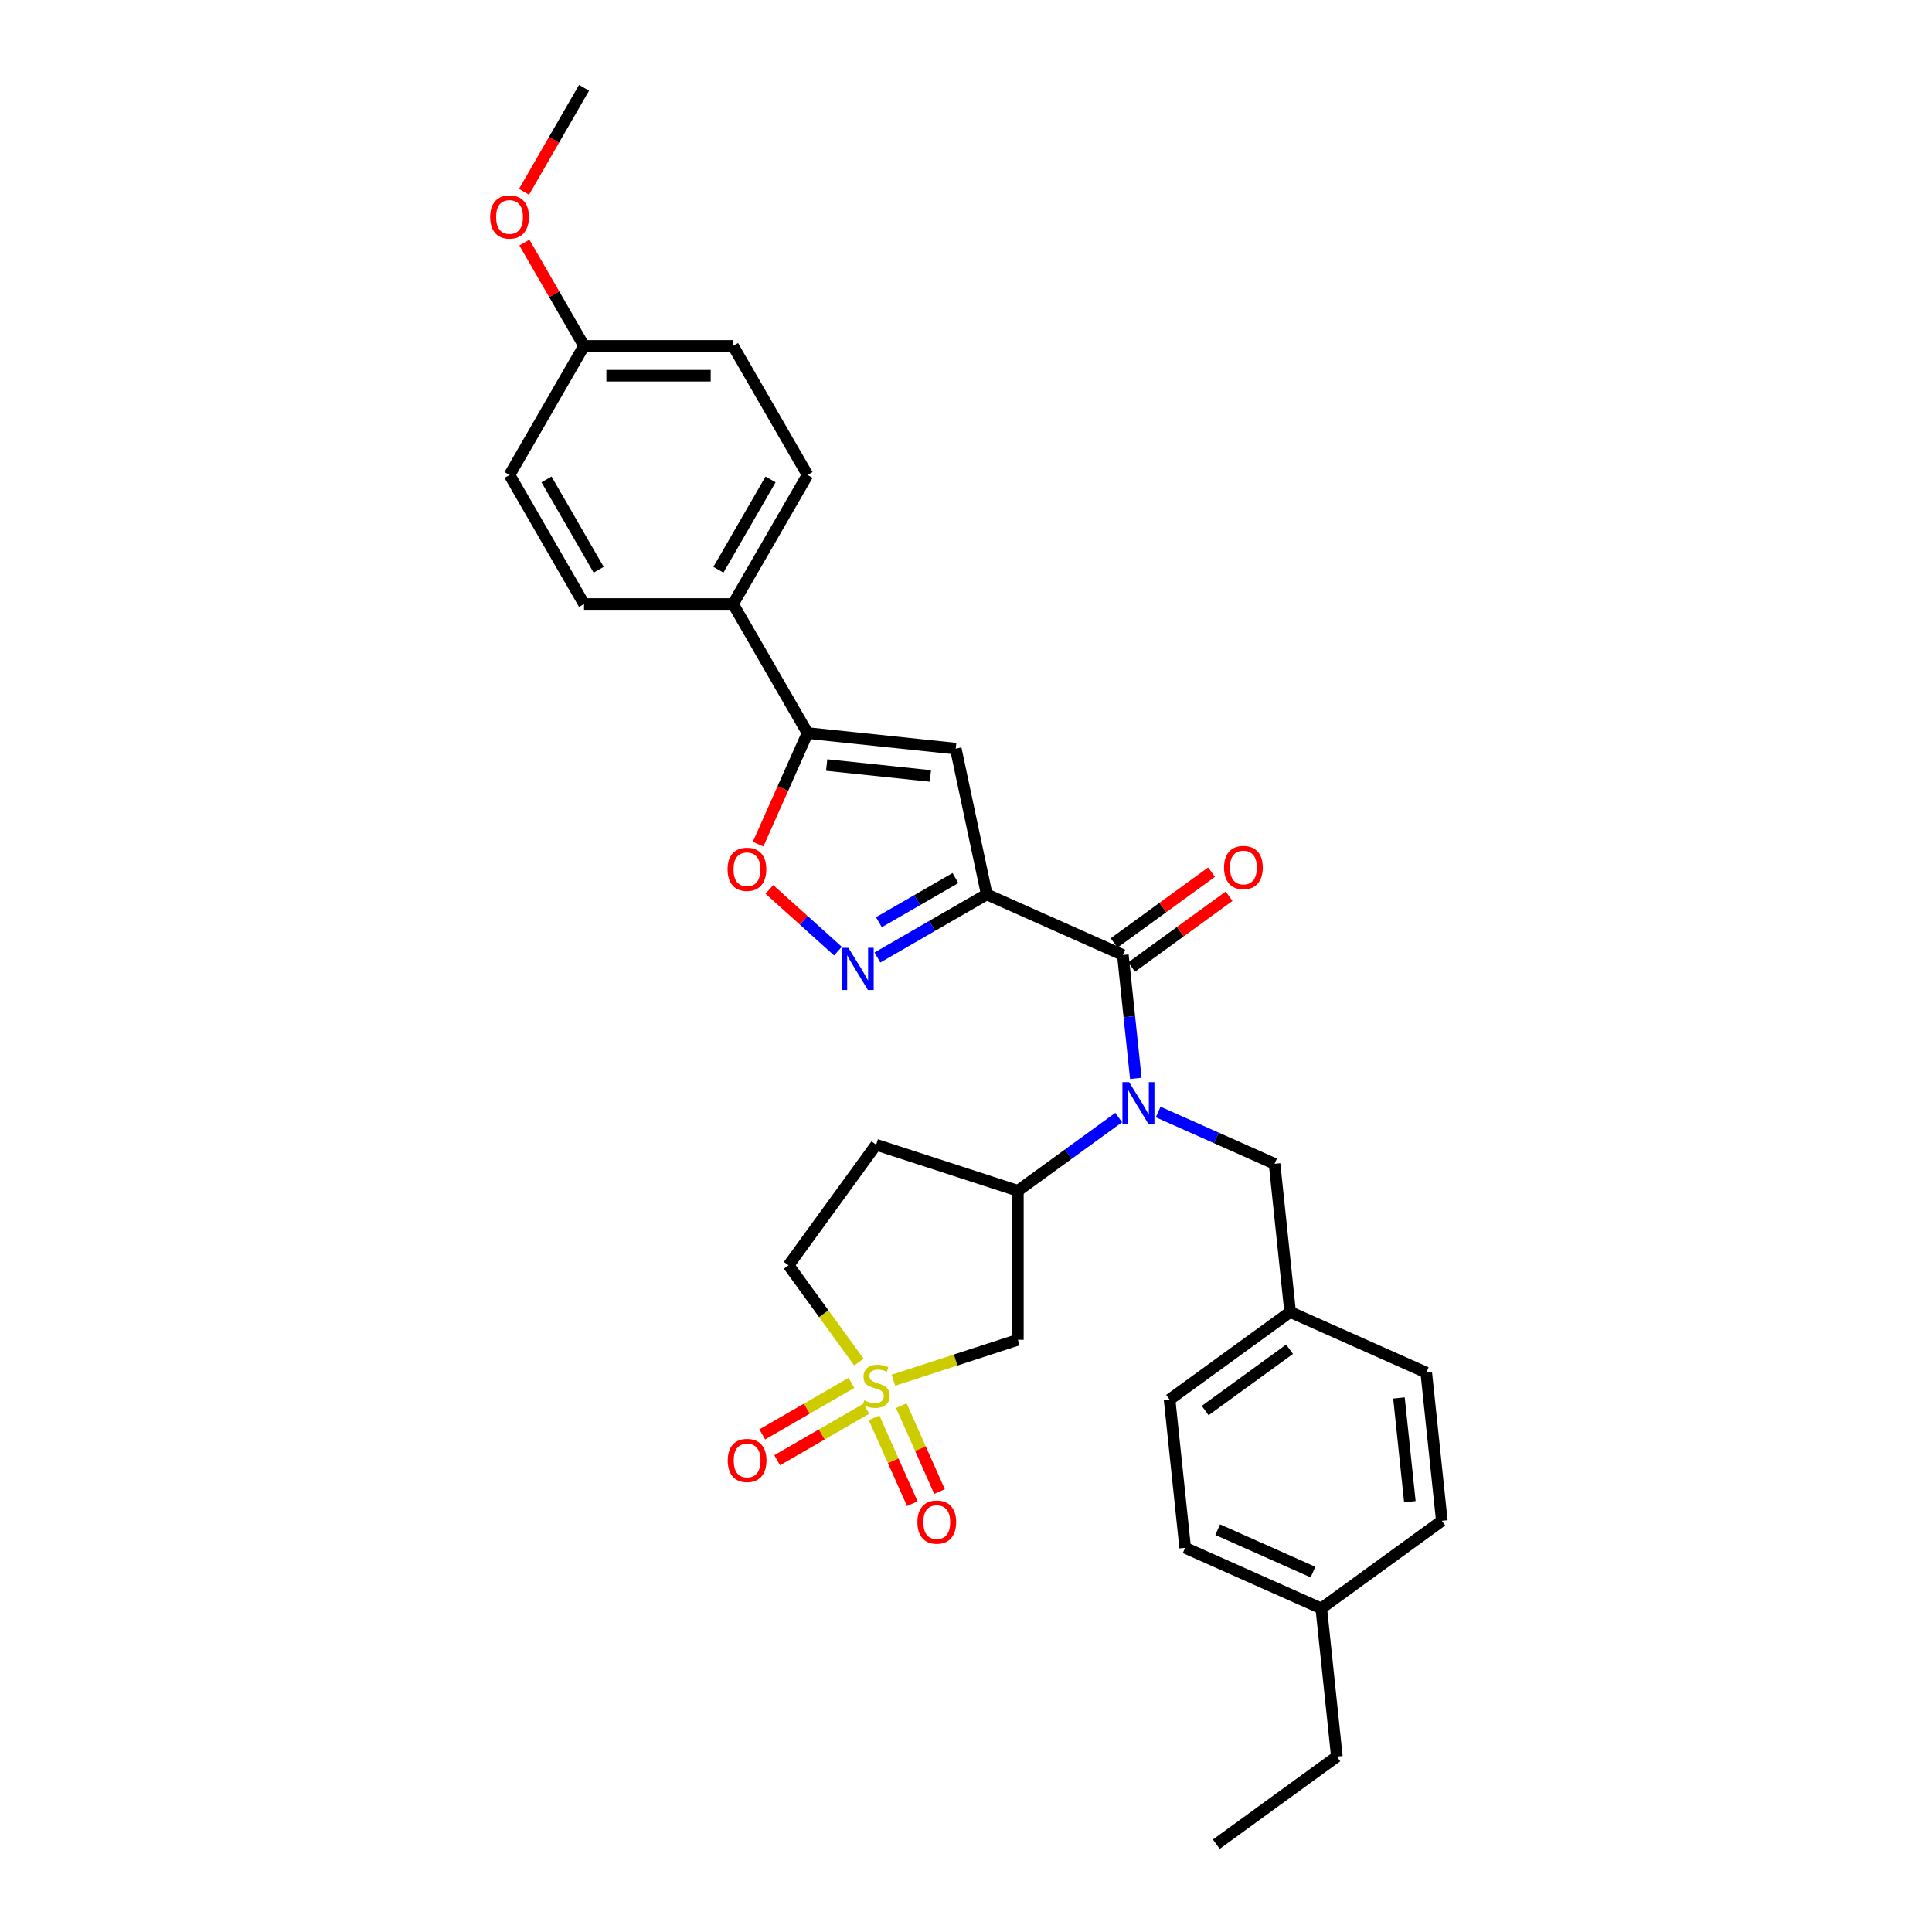 <?xml version='1.0' encoding='iso-8859-1'?>
<svg version='1.1' baseProfile='full'
              xmlns='http://www.w3.org/2000/svg'
                      xmlns:rdkit='http://www.rdkit.org/xml'
                      xmlns:xlink='http://www.w3.org/1999/xlink'
                  xml:space='preserve'
width='1000px' height='1000px' viewBox='0 0 1000 1000'>
<!-- END OF HEADER -->
<rect style='opacity:1.0;fill:#FFFFFF;stroke:none' width='1000' height='1000' x='0' y='0'> </rect>
<path class='bond-1' d='M 510.729,462.937 L 581.19,494.308' style='fill:none;fill-rule:evenodd;stroke:#000000;stroke-width:6px;stroke-linecap:butt;stroke-linejoin:miter;stroke-opacity:1' />
<path class='bond-2' d='M 510.729,462.937 L 482.437,479.271' style='fill:none;fill-rule:evenodd;stroke:#000000;stroke-width:6px;stroke-linecap:butt;stroke-linejoin:miter;stroke-opacity:1' />
<path class='bond-2' d='M 482.437,479.271 L 454.145,495.606' style='fill:none;fill-rule:evenodd;stroke:#0000FF;stroke-width:6px;stroke-linecap:butt;stroke-linejoin:miter;stroke-opacity:1' />
<path class='bond-2' d='M 494.529,454.478 L 474.724,465.912' style='fill:none;fill-rule:evenodd;stroke:#000000;stroke-width:6px;stroke-linecap:butt;stroke-linejoin:miter;stroke-opacity:1' />
<path class='bond-2' d='M 474.724,465.912 L 454.92,477.346' style='fill:none;fill-rule:evenodd;stroke:#0000FF;stroke-width:6px;stroke-linecap:butt;stroke-linejoin:miter;stroke-opacity:1' />
<path class='bond-3' d='M 510.729,462.937 L 494.693,387.494' style='fill:none;fill-rule:evenodd;stroke:#000000;stroke-width:6px;stroke-linecap:butt;stroke-linejoin:miter;stroke-opacity:1' />
<path class='bond-0' d='M 462.431,714.41 L 494.642,703.944' style='fill:none;fill-rule:evenodd;stroke:#CCCC00;stroke-width:6px;stroke-linecap:butt;stroke-linejoin:miter;stroke-opacity:1' />
<path class='bond-0' d='M 494.642,703.944 L 526.853,693.478' style='fill:none;fill-rule:evenodd;stroke:#000000;stroke-width:6px;stroke-linecap:butt;stroke-linejoin:miter;stroke-opacity:1' />
<path class='bond-9' d='M 452.422,733.854 L 462.317,756.079' style='fill:none;fill-rule:evenodd;stroke:#CCCC00;stroke-width:6px;stroke-linecap:butt;stroke-linejoin:miter;stroke-opacity:1' />
<path class='bond-9' d='M 462.317,756.079 L 472.212,778.304' style='fill:none;fill-rule:evenodd;stroke:#FF0000;stroke-width:6px;stroke-linecap:butt;stroke-linejoin:miter;stroke-opacity:1' />
<path class='bond-9' d='M 466.514,727.58 L 476.409,749.805' style='fill:none;fill-rule:evenodd;stroke:#CCCC00;stroke-width:6px;stroke-linecap:butt;stroke-linejoin:miter;stroke-opacity:1' />
<path class='bond-9' d='M 476.409,749.805 L 486.304,772.03' style='fill:none;fill-rule:evenodd;stroke:#FF0000;stroke-width:6px;stroke-linecap:butt;stroke-linejoin:miter;stroke-opacity:1' />
<path class='bond-10' d='M 440.712,715.789 L 417.628,729.117' style='fill:none;fill-rule:evenodd;stroke:#CCCC00;stroke-width:6px;stroke-linecap:butt;stroke-linejoin:miter;stroke-opacity:1' />
<path class='bond-10' d='M 417.628,729.117 L 394.545,742.444' style='fill:none;fill-rule:evenodd;stroke:#FF0000;stroke-width:6px;stroke-linecap:butt;stroke-linejoin:miter;stroke-opacity:1' />
<path class='bond-10' d='M 448.425,729.149 L 425.341,742.476' style='fill:none;fill-rule:evenodd;stroke:#CCCC00;stroke-width:6px;stroke-linecap:butt;stroke-linejoin:miter;stroke-opacity:1' />
<path class='bond-10' d='M 425.341,742.476 L 402.258,755.803' style='fill:none;fill-rule:evenodd;stroke:#FF0000;stroke-width:6px;stroke-linecap:butt;stroke-linejoin:miter;stroke-opacity:1' />
<path class='bond-33' d='M 444.568,705.019 L 426.366,679.967' style='fill:none;fill-rule:evenodd;stroke:#CCCC00;stroke-width:6px;stroke-linecap:butt;stroke-linejoin:miter;stroke-opacity:1' />
<path class='bond-33' d='M 426.366,679.967 L 408.164,654.914' style='fill:none;fill-rule:evenodd;stroke:#000000;stroke-width:6px;stroke-linecap:butt;stroke-linejoin:miter;stroke-opacity:1' />
<path class='bond-4' d='M 581.19,494.308 L 584.545,526.237' style='fill:none;fill-rule:evenodd;stroke:#000000;stroke-width:6px;stroke-linecap:butt;stroke-linejoin:miter;stroke-opacity:1' />
<path class='bond-4' d='M 584.545,526.237 L 587.901,558.165' style='fill:none;fill-rule:evenodd;stroke:#0000FF;stroke-width:6px;stroke-linecap:butt;stroke-linejoin:miter;stroke-opacity:1' />
<path class='bond-15' d='M 585.723,500.548 L 610.945,482.223' style='fill:none;fill-rule:evenodd;stroke:#000000;stroke-width:6px;stroke-linecap:butt;stroke-linejoin:miter;stroke-opacity:1' />
<path class='bond-15' d='M 610.945,482.223 L 636.167,463.899' style='fill:none;fill-rule:evenodd;stroke:#FF0000;stroke-width:6px;stroke-linecap:butt;stroke-linejoin:miter;stroke-opacity:1' />
<path class='bond-15' d='M 576.656,488.068 L 601.878,469.744' style='fill:none;fill-rule:evenodd;stroke:#000000;stroke-width:6px;stroke-linecap:butt;stroke-linejoin:miter;stroke-opacity:1' />
<path class='bond-15' d='M 601.878,469.744 L 627.1,451.419' style='fill:none;fill-rule:evenodd;stroke:#FF0000;stroke-width:6px;stroke-linecap:butt;stroke-linejoin:miter;stroke-opacity:1' />
<path class='bond-7' d='M 433.722,492.307 L 415.975,476.327' style='fill:none;fill-rule:evenodd;stroke:#0000FF;stroke-width:6px;stroke-linecap:butt;stroke-linejoin:miter;stroke-opacity:1' />
<path class='bond-7' d='M 415.975,476.327 L 398.227,460.347' style='fill:none;fill-rule:evenodd;stroke:#FF0000;stroke-width:6px;stroke-linecap:butt;stroke-linejoin:miter;stroke-opacity:1' />
<path class='bond-5' d='M 494.693,387.494 L 417.987,379.432' style='fill:none;fill-rule:evenodd;stroke:#000000;stroke-width:6px;stroke-linecap:butt;stroke-linejoin:miter;stroke-opacity:1' />
<path class='bond-5' d='M 481.575,401.626 L 427.88,395.982' style='fill:none;fill-rule:evenodd;stroke:#000000;stroke-width:6px;stroke-linecap:butt;stroke-linejoin:miter;stroke-opacity:1' />
<path class='bond-8' d='M 579.04,578.434 L 552.947,597.392' style='fill:none;fill-rule:evenodd;stroke:#0000FF;stroke-width:6px;stroke-linecap:butt;stroke-linejoin:miter;stroke-opacity:1' />
<path class='bond-8' d='M 552.947,597.392 L 526.853,616.35' style='fill:none;fill-rule:evenodd;stroke:#000000;stroke-width:6px;stroke-linecap:butt;stroke-linejoin:miter;stroke-opacity:1' />
<path class='bond-13' d='M 599.464,575.561 L 629.588,588.973' style='fill:none;fill-rule:evenodd;stroke:#0000FF;stroke-width:6px;stroke-linecap:butt;stroke-linejoin:miter;stroke-opacity:1' />
<path class='bond-13' d='M 629.588,588.973 L 659.712,602.386' style='fill:none;fill-rule:evenodd;stroke:#000000;stroke-width:6px;stroke-linecap:butt;stroke-linejoin:miter;stroke-opacity:1' />
<path class='bond-11' d='M 417.987,379.432 L 379.423,312.636' style='fill:none;fill-rule:evenodd;stroke:#000000;stroke-width:6px;stroke-linecap:butt;stroke-linejoin:miter;stroke-opacity:1' />
<path class='bond-31' d='M 417.987,379.432 L 405.189,408.175' style='fill:none;fill-rule:evenodd;stroke:#000000;stroke-width:6px;stroke-linecap:butt;stroke-linejoin:miter;stroke-opacity:1' />
<path class='bond-31' d='M 405.189,408.175 L 392.392,436.919' style='fill:none;fill-rule:evenodd;stroke:#FF0000;stroke-width:6px;stroke-linecap:butt;stroke-linejoin:miter;stroke-opacity:1' />
<path class='bond-6' d='M 526.853,693.478 L 526.853,616.35' style='fill:none;fill-rule:evenodd;stroke:#000000;stroke-width:6px;stroke-linecap:butt;stroke-linejoin:miter;stroke-opacity:1' />
<path class='bond-12' d='M 526.853,616.35 L 453.5,592.515' style='fill:none;fill-rule:evenodd;stroke:#000000;stroke-width:6px;stroke-linecap:butt;stroke-linejoin:miter;stroke-opacity:1' />
<path class='bond-16' d='M 379.423,312.636 L 417.987,245.841' style='fill:none;fill-rule:evenodd;stroke:#000000;stroke-width:6px;stroke-linecap:butt;stroke-linejoin:miter;stroke-opacity:1' />
<path class='bond-16' d='M 371.848,294.904 L 398.843,248.147' style='fill:none;fill-rule:evenodd;stroke:#000000;stroke-width:6px;stroke-linecap:butt;stroke-linejoin:miter;stroke-opacity:1' />
<path class='bond-17' d='M 379.423,312.636 L 302.294,312.636' style='fill:none;fill-rule:evenodd;stroke:#000000;stroke-width:6px;stroke-linecap:butt;stroke-linejoin:miter;stroke-opacity:1' />
<path class='bond-14' d='M 453.5,592.515 L 408.164,654.914' style='fill:none;fill-rule:evenodd;stroke:#000000;stroke-width:6px;stroke-linecap:butt;stroke-linejoin:miter;stroke-opacity:1' />
<path class='bond-18' d='M 659.712,602.386 L 667.775,679.092' style='fill:none;fill-rule:evenodd;stroke:#000000;stroke-width:6px;stroke-linecap:butt;stroke-linejoin:miter;stroke-opacity:1' />
<path class='bond-21' d='M 417.987,245.841 L 379.423,179.045' style='fill:none;fill-rule:evenodd;stroke:#000000;stroke-width:6px;stroke-linecap:butt;stroke-linejoin:miter;stroke-opacity:1' />
<path class='bond-20' d='M 302.294,312.636 L 263.729,245.841' style='fill:none;fill-rule:evenodd;stroke:#000000;stroke-width:6px;stroke-linecap:butt;stroke-linejoin:miter;stroke-opacity:1' />
<path class='bond-20' d='M 309.868,294.904 L 282.873,248.147' style='fill:none;fill-rule:evenodd;stroke:#000000;stroke-width:6px;stroke-linecap:butt;stroke-linejoin:miter;stroke-opacity:1' />
<path class='bond-23' d='M 667.775,679.092 L 738.235,710.463' style='fill:none;fill-rule:evenodd;stroke:#000000;stroke-width:6px;stroke-linecap:butt;stroke-linejoin:miter;stroke-opacity:1' />
<path class='bond-24' d='M 667.775,679.092 L 605.376,724.427' style='fill:none;fill-rule:evenodd;stroke:#000000;stroke-width:6px;stroke-linecap:butt;stroke-linejoin:miter;stroke-opacity:1' />
<path class='bond-24' d='M 667.482,698.372 L 623.803,730.106' style='fill:none;fill-rule:evenodd;stroke:#000000;stroke-width:6px;stroke-linecap:butt;stroke-linejoin:miter;stroke-opacity:1' />
<path class='bond-19' d='M 302.294,179.045 L 263.729,245.841' style='fill:none;fill-rule:evenodd;stroke:#000000;stroke-width:6px;stroke-linecap:butt;stroke-linejoin:miter;stroke-opacity:1' />
<path class='bond-27' d='M 302.294,179.045 L 286.855,152.304' style='fill:none;fill-rule:evenodd;stroke:#000000;stroke-width:6px;stroke-linecap:butt;stroke-linejoin:miter;stroke-opacity:1' />
<path class='bond-27' d='M 286.855,152.304 L 271.415,125.562' style='fill:none;fill-rule:evenodd;stroke:#FF0000;stroke-width:6px;stroke-linecap:butt;stroke-linejoin:miter;stroke-opacity:1' />
<path class='bond-32' d='M 302.294,179.045 L 379.423,179.045' style='fill:none;fill-rule:evenodd;stroke:#000000;stroke-width:6px;stroke-linecap:butt;stroke-linejoin:miter;stroke-opacity:1' />
<path class='bond-32' d='M 313.863,194.471 L 367.853,194.471' style='fill:none;fill-rule:evenodd;stroke:#000000;stroke-width:6px;stroke-linecap:butt;stroke-linejoin:miter;stroke-opacity:1' />
<path class='bond-22' d='M 683.899,832.504 L 613.438,801.133' style='fill:none;fill-rule:evenodd;stroke:#000000;stroke-width:6px;stroke-linecap:butt;stroke-linejoin:miter;stroke-opacity:1' />
<path class='bond-22' d='M 679.604,813.706 L 630.282,791.747' style='fill:none;fill-rule:evenodd;stroke:#000000;stroke-width:6px;stroke-linecap:butt;stroke-linejoin:miter;stroke-opacity:1' />
<path class='bond-28' d='M 683.899,832.504 L 691.961,909.21' style='fill:none;fill-rule:evenodd;stroke:#000000;stroke-width:6px;stroke-linecap:butt;stroke-linejoin:miter;stroke-opacity:1' />
<path class='bond-34' d='M 683.899,832.504 L 746.297,787.169' style='fill:none;fill-rule:evenodd;stroke:#000000;stroke-width:6px;stroke-linecap:butt;stroke-linejoin:miter;stroke-opacity:1' />
<path class='bond-26' d='M 738.235,710.463 L 746.297,787.169' style='fill:none;fill-rule:evenodd;stroke:#000000;stroke-width:6px;stroke-linecap:butt;stroke-linejoin:miter;stroke-opacity:1' />
<path class='bond-26' d='M 724.103,723.581 L 729.747,777.275' style='fill:none;fill-rule:evenodd;stroke:#000000;stroke-width:6px;stroke-linecap:butt;stroke-linejoin:miter;stroke-opacity:1' />
<path class='bond-25' d='M 605.376,724.427 L 613.438,801.133' style='fill:none;fill-rule:evenodd;stroke:#000000;stroke-width:6px;stroke-linecap:butt;stroke-linejoin:miter;stroke-opacity:1' />
<path class='bond-29' d='M 271.219,99.277 L 286.757,72.366' style='fill:none;fill-rule:evenodd;stroke:#FF0000;stroke-width:6px;stroke-linecap:butt;stroke-linejoin:miter;stroke-opacity:1' />
<path class='bond-29' d='M 286.757,72.366 L 302.294,45.455' style='fill:none;fill-rule:evenodd;stroke:#000000;stroke-width:6px;stroke-linecap:butt;stroke-linejoin:miter;stroke-opacity:1' />
<path class='bond-30' d='M 691.961,909.21 L 629.563,954.545' style='fill:none;fill-rule:evenodd;stroke:#000000;stroke-width:6px;stroke-linecap:butt;stroke-linejoin:miter;stroke-opacity:1' />
<path  class='atom-1' d='M 447.329 724.809
Q 447.576 724.902, 448.594 725.334
Q 449.612 725.766, 450.723 726.043
Q 451.864 726.29, 452.975 726.29
Q 455.042 726.29, 456.245 725.303
Q 457.449 724.285, 457.449 722.526
Q 457.449 721.323, 456.832 720.583
Q 456.245 719.842, 455.32 719.441
Q 454.394 719.04, 452.852 718.577
Q 450.908 717.991, 449.736 717.436
Q 448.594 716.88, 447.761 715.708
Q 446.959 714.536, 446.959 712.561
Q 446.959 709.815, 448.81 708.119
Q 450.692 706.422, 454.394 706.422
Q 456.924 706.422, 459.793 707.625
L 459.084 710.001
Q 456.461 708.921, 454.487 708.921
Q 452.358 708.921, 451.186 709.815
Q 450.013 710.679, 450.044 712.191
Q 450.044 713.363, 450.63 714.073
Q 451.247 714.783, 452.111 715.184
Q 453.006 715.585, 454.487 716.047
Q 456.461 716.664, 457.634 717.282
Q 458.806 717.899, 459.639 719.163
Q 460.503 720.398, 460.503 722.526
Q 460.503 725.55, 458.467 727.185
Q 456.461 728.789, 453.099 728.789
Q 451.155 728.789, 449.674 728.357
Q 448.224 727.956, 446.496 727.247
L 447.329 724.809
' fill='#CCCC00'/>
<path  class='atom-3' d='M 439.105 490.58
L 446.263 502.149
Q 446.972 503.291, 448.114 505.358
Q 449.256 507.425, 449.317 507.548
L 449.317 490.58
L 452.217 490.58
L 452.217 512.423
L 449.225 512.423
L 441.543 499.774
Q 440.648 498.293, 439.692 496.596
Q 438.766 494.899, 438.488 494.375
L 438.488 512.423
L 435.65 512.423
L 435.65 490.58
L 439.105 490.58
' fill='#0000FF'/>
<path  class='atom-5' d='M 584.424 560.093
L 591.581 571.662
Q 592.291 572.804, 593.432 574.871
Q 594.574 576.938, 594.635 577.061
L 594.635 560.093
L 597.535 560.093
L 597.535 581.936
L 594.543 581.936
L 586.861 569.287
Q 585.966 567.806, 585.01 566.109
Q 584.084 564.412, 583.807 563.888
L 583.807 581.936
L 580.968 581.936
L 580.968 560.093
L 584.424 560.093
' fill='#0000FF'/>
<path  class='atom-8' d='M 376.589 449.954
Q 376.589 444.709, 379.181 441.778
Q 381.772 438.847, 386.616 438.847
Q 391.459 438.847, 394.051 441.778
Q 396.643 444.709, 396.643 449.954
Q 396.643 455.26, 394.02 458.284
Q 391.398 461.277, 386.616 461.277
Q 381.803 461.277, 379.181 458.284
Q 376.589 455.291, 376.589 449.954
M 386.616 458.808
Q 389.948 458.808, 391.737 456.587
Q 393.557 454.335, 393.557 449.954
Q 393.557 445.666, 391.737 443.506
Q 389.948 441.316, 386.616 441.316
Q 383.284 441.316, 381.464 443.475
Q 379.674 445.635, 379.674 449.954
Q 379.674 454.366, 381.464 456.587
Q 383.284 458.808, 386.616 458.808
' fill='#FF0000'/>
<path  class='atom-10' d='M 474.844 787.835
Q 474.844 782.59, 477.435 779.659
Q 480.027 776.728, 484.871 776.728
Q 489.714 776.728, 492.306 779.659
Q 494.897 782.59, 494.897 787.835
Q 494.897 793.141, 492.275 796.165
Q 489.653 799.157, 484.871 799.157
Q 480.058 799.157, 477.435 796.165
Q 474.844 793.172, 474.844 787.835
M 484.871 796.689
Q 488.203 796.689, 489.992 794.468
Q 491.812 792.216, 491.812 787.835
Q 491.812 783.546, 489.992 781.387
Q 488.203 779.196, 484.871 779.196
Q 481.539 779.196, 479.718 781.356
Q 477.929 783.515, 477.929 787.835
Q 477.929 792.246, 479.718 794.468
Q 481.539 796.689, 484.871 796.689
' fill='#FF0000'/>
<path  class='atom-11' d='M 376.677 755.938
Q 376.677 750.694, 379.269 747.763
Q 381.86 744.832, 386.704 744.832
Q 391.548 744.832, 394.139 747.763
Q 396.731 750.694, 396.731 755.938
Q 396.731 761.245, 394.109 764.268
Q 391.486 767.261, 386.704 767.261
Q 381.891 767.261, 379.269 764.268
Q 376.677 761.276, 376.677 755.938
M 386.704 764.793
Q 390.036 764.793, 391.825 762.572
Q 393.646 760.319, 393.646 755.938
Q 393.646 751.65, 391.825 749.49
Q 390.036 747.3, 386.704 747.3
Q 383.372 747.3, 381.552 749.46
Q 379.763 751.619, 379.763 755.938
Q 379.763 760.35, 381.552 762.572
Q 383.372 764.793, 386.704 764.793
' fill='#FF0000'/>
<path  class='atom-16' d='M 633.561 449.035
Q 633.561 443.79, 636.153 440.859
Q 638.744 437.928, 643.588 437.928
Q 648.432 437.928, 651.023 440.859
Q 653.615 443.79, 653.615 449.035
Q 653.615 454.341, 650.992 457.365
Q 648.37 460.357, 643.588 460.357
Q 638.775 460.357, 636.153 457.365
Q 633.561 454.372, 633.561 449.035
M 643.588 457.889
Q 646.92 457.889, 648.709 455.668
Q 650.53 453.416, 650.53 449.035
Q 650.53 444.746, 648.709 442.587
Q 646.92 440.396, 643.588 440.396
Q 640.256 440.396, 638.436 442.556
Q 636.647 444.716, 636.647 449.035
Q 636.647 453.447, 638.436 455.668
Q 640.256 457.889, 643.588 457.889
' fill='#FF0000'/>
<path  class='atom-28' d='M 253.703 112.312
Q 253.703 107.067, 256.294 104.136
Q 258.886 101.205, 263.729 101.205
Q 268.573 101.205, 271.165 104.136
Q 273.756 107.067, 273.756 112.312
Q 273.756 117.618, 271.134 120.642
Q 268.511 123.634, 263.729 123.634
Q 258.917 123.634, 256.294 120.642
Q 253.703 117.649, 253.703 112.312
M 263.729 121.166
Q 267.061 121.166, 268.851 118.945
Q 270.671 116.693, 270.671 112.312
Q 270.671 108.023, 268.851 105.864
Q 267.061 103.673, 263.729 103.673
Q 260.397 103.673, 258.577 105.833
Q 256.788 107.992, 256.788 112.312
Q 256.788 116.723, 258.577 118.945
Q 260.397 121.166, 263.729 121.166
' fill='#FF0000'/>
</svg>
